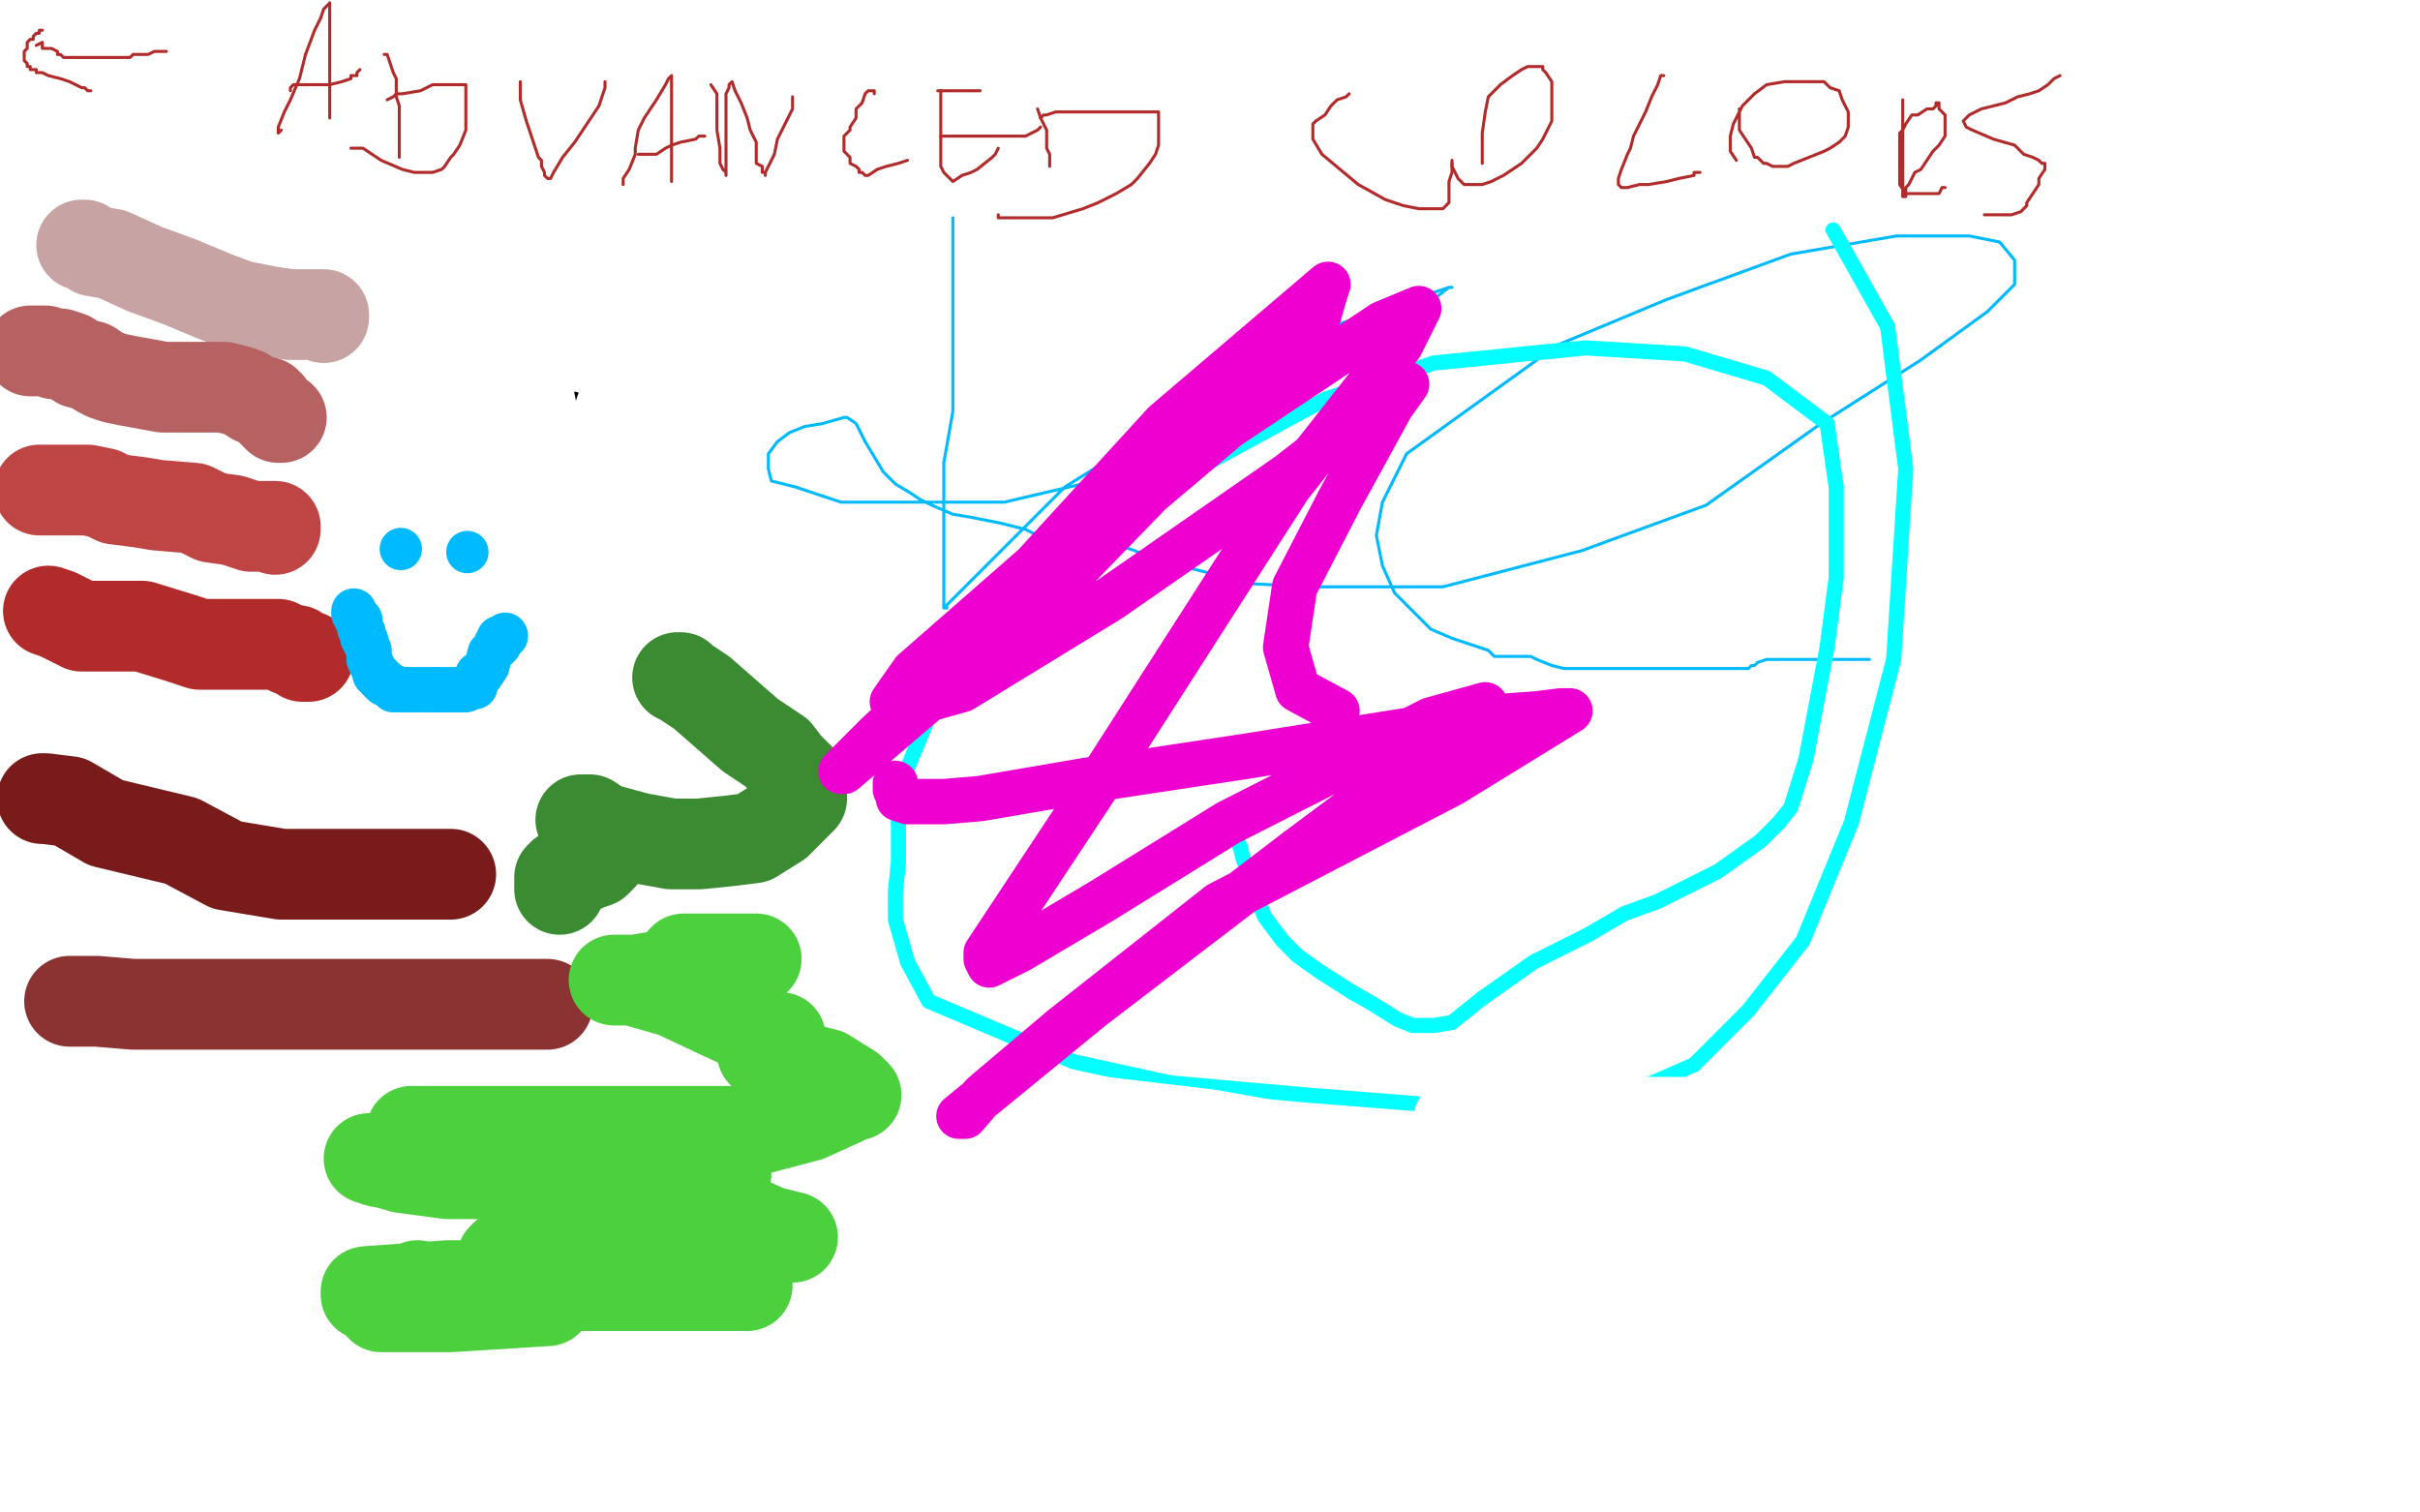 <?xml version="1.0" standalone="no"?>
<!DOCTYPE svg PUBLIC "-//W3C//DTD SVG 1.1//EN"
"http://www.w3.org/Graphics/SVG/1.1/DTD/svg11.dtd">

<svg width="800" height="500" version="1.1" xmlns="http://www.w3.org/2000/svg" xmlns:xlink="http://www.w3.org/1999/xlink" style="stroke-antialiasing: false"><desc>This SVG has been created on https://colorillo.com/</desc><rect x='0' y='0' width='800' height='500' style='fill: rgb(255,255,255); stroke-width:0' /><polyline points="59,114 59,121 59,121 59,129 59,129 59,137 59,137 59,144 59,144 59,152 59,152 59,160 59,160 59,168 59,168 59,179 59,179 59,196 59,196 59,204 59,204 59,236 59,243 59,247 60,250 60,252 60,254 60,255 59,255" style="fill: none; stroke: #ffffff; stroke-width: 30; stroke-linejoin: round; stroke-linecap: round; stroke-antialiasing: false; stroke-antialias: 0; opacity: 1.0"/>
<polyline points="53,99 52,99 52,99 52,103 52,103 52,109 52,109 52,116 52,116 52,122 52,122 53,128 53,128 53,145 53,145 53,154 53,154 53,169 53,177 53,183 53,189 53,197 53,202 53,208 53,211 53,214 53,215 53,216 53,217 53,219 52,219 52,218" style="fill: none; stroke: #000000; stroke-width: 5; stroke-linejoin: round; stroke-linecap: round; stroke-antialiasing: false; stroke-antialias: 0; opacity: 1.0"/>
<polyline points="46,154 47,154 47,154 51,156 51,156 57,157 57,157 61,158 61,158 65,161 65,161 70,162 70,162 76,162 76,162 82,162 82,162 87,162 87,162 93,162 93,162 96,162 96,162 99,160 100,160 101,158 101,156 101,154 100,151 100,148 100,144" style="fill: none; stroke: #000000; stroke-width: 5; stroke-linejoin: round; stroke-linecap: round; stroke-antialiasing: false; stroke-antialias: 0; opacity: 1.0"/>
<polyline points="100,109 101,109 101,109 101,111 101,111 101,117 101,117 101,131 101,131 101,139 101,139 101,165 101,165 101,176 101,176 101,184 101,184 101,193 101,193 101,198 101,198 101,202 101,205 101,208 101,209 101,211 100,211 100,212 100,214 100,216" style="fill: none; stroke: #000000; stroke-width: 5; stroke-linejoin: round; stroke-linecap: round; stroke-antialiasing: false; stroke-antialias: 0; opacity: 1.0"/>
<polyline points="122,171 121,171 121,171 121,170 121,170 122,171 122,171 126,171 126,171 130,171 133,171 136,171 139,171 139,170 140,169 142,169 142,167 142,166 140,165 140,163 138,163 137,163 136,163 133,164 133,165 130,167 129,169 128,172 128,176 128,177 128,184 128,188 128,196 131,198 132,203 134,204 136,206 138,207 143,207 147,207 151,207 154,207 160,205 164,203 169,201 173,199 180,194 183,189 187,182 190,177 191,174 191,173 191,170 189,169 188,173 186,174 186,179 186,188 186,199 186,207 186,218 186,228 186,238 188,249 190,257 191,265 192,277 192,282 192,285 192,286 191,286 191,287 185,285 179,279 170,272 163,266 155,256 151,250 150,248 149,241 149,240 149,239 149,237 150,235 151,230 154,226 160,219 163,213 167,208 175,195" style="fill: none; stroke: #000000; stroke-width: 5; stroke-linejoin: round; stroke-linecap: round; stroke-antialiasing: false; stroke-antialias: 0; opacity: 1.0"/>
<polyline points="189,132 190,132 190,132" style="fill: none; stroke: #000000; stroke-width: 5; stroke-linejoin: round; stroke-linecap: round; stroke-antialiasing: false; stroke-antialias: 0; opacity: 1.0"/>
<polyline points="322,183 323,183 323,183 324,188 324,188 327,195 327,195 329,203 329,203 334,212 334,212 343,217 343,217 345,222 345,222 351,228 351,228 352,228 352,228 352,229 352,229" style="fill: none; stroke: #000000; stroke-width: 5; stroke-linejoin: round; stroke-linecap: round; stroke-antialiasing: false; stroke-antialias: 0; opacity: 1.0"/>
<polyline points="370,176 369,176 369,176 367,178 367,178 361,181 361,181 355,185 355,185 352,188 352,188 341,192 341,192 331,198 331,198 322,204 322,204 312,211 312,211 305,218 305,218 302,220 302,220 301,224 299,225 299,226" style="fill: none; stroke: #000000; stroke-width: 5; stroke-linejoin: round; stroke-linecap: round; stroke-antialiasing: false; stroke-antialias: 0; opacity: 1.0"/>
<polyline points="488,113 488,118 488,118 490,128 490,128 490,140 490,140 492,151 492,151 492,167 492,167 492,189 492,189 492,211 492,211 492,227 492,227 492,238 492,238 492,246 492,246 492,249 492,249 492,250 492,251 491,251" style="fill: none; stroke: #000000; stroke-width: 5; stroke-linejoin: round; stroke-linecap: round; stroke-antialiasing: false; stroke-antialias: 0; opacity: 1.0"/>
<polyline points="419,86 431,83 431,83 451,83 451,83 470,88 470,88 490,97 490,97 515,103 515,103 526,109 526,109 534,114 534,114 540,120 540,120 543,131 543,131 545,139 545,139 545,150 545,150 545,160 543,171 542,182 539,194 532,214 527,233 517,258 512,277 503,297 497,309 490,317 484,319 471,321 458,319 442,315 422,306 408,304" style="fill: none; stroke: #000000; stroke-width: 5; stroke-linejoin: round; stroke-linecap: round; stroke-antialiasing: false; stroke-antialias: 0; opacity: 1.0"/>
<polyline points="338,166 336,168 336,168 335,171 335,171 332,176 332,176 329,178 329,178 327,181 327,181 325,183 325,183 323,186 323,186 323,187 323,187 325,185 327,183 328,182 328,181 327,181 323,184 321,187 316,192 313,196 310,200 317,196 320,195 328,192 329,192 329,191 328,191 323,194 317,198 312,202 308,204 306,205 305,206 305,205 313,202 321,198 328,196 335,194 336,194 337,193 336,193 330,195 321,201 311,208 302,214 296,220 293,225 293,226 294,226 296,226 301,224 312,220 330,214 350,207 369,202 380,197 384,194 385,192 384,192 377,196 368,202 359,208 349,216 342,221 337,224 336,225 346,219 354,216 384,207 409,198 428,192 442,188 453,183 456,183 456,184 456,185 449,191 440,198 430,208 420,215 414,219 413,221 416,218 424,215 437,207 450,201 460,195 462,191 463,188 461,187 457,187 446,189 436,191 422,191 402,191 380,191 358,191 344,186 339,184 340,184 347,180 358,178 368,172 376,170 384,170 386,170 385,170 379,173 373,176 369,178 366,180 373,176 381,175 385,173 388,170 389,169 389,168 388,167 387,167 385,167 383,167 383,166 383,163 385,159 387,153 392,143 394,136 398,127 401,117 402,109 404,104 404,103 406,100 410,97 413,92 415,88 417,84 417,80 417,77 416,74 415,73 412,71 410,70 407,69 404,69 399,69 395,71 390,73 388,74 387,74 389,74 399,74 408,74 416,74 421,74 423,74 422,74 421,74 416,77 407,81 400,82 391,85 384,87 381,89 381,90 386,90 397,90 409,90 422,90 435,90 443,90 449,90 449,88 448,88 442,88 431,88 424,88 421,88 424,87 433,87 444,87 454,87 464,87 468,87 470,87 469,87 463,87 455,87 447,87 444,87 443,87 449,87 460,87 469,87 479,87 485,87 488,87 489,87 483,87 475,87 466,87 462,87 460,87 460,88 465,88 473,88 483,88 494,88 503,88 509,88 512,88 510,88 503,88 494,88 489,88 487,88 486,88 492,88 502,88 514,88 524,88 534,88 539,88 541,88 542,88 541,88 535,88 524,88 513,88 507,88 503,88 500,89 506,89 517,89 526,89 536,89 541,89 543,89 544,89 543,89 537,89 526,89 515,89 503,89 494,90 488,91 488,92 488,93 489,93 494,94 502,94 513,94 521,94 527,94 529,94 526,95 519,95 512,95 505,95 502,96 500,98 507,98 518,98 530,98 538,98 543,98 545,98 546,98 538,98 528,99 520,99 509,99 502,99 496,102 495,102 495,103 501,103 512,103 520,103 524,103 526,103 525,103 524,103 520,104 510,105 500,105 492,105 482,106 475,107 469,109 469,110 470,111 477,112 492,112 514,112 546,112 568,112 585,112 593,112 594,112 592,112 589,112 581,114 568,114 551,114 524,114 502,114 489,116 481,118 479,119 478,119 485,119 497,119 515,119 537,119 559,119 576,119 586,119 592,119 592,117 591,117 584,117 570,117 556,118 541,118 523,125 512,127 504,132 502,133 504,133 514,135 527,135 543,135 571,135 598,135 620,135 628,135 631,135 629,135 618,135 600,135 575,135 542,135 510,135 488,135 475,135 469,135 470,135 481,135 496,135 520,135 547,135 569,135 575,135 576,135 577,133 575,133 567,133 552,133 528,133 501,133 468,133 447,133 440,137 439,138 440,138 449,139 464,139 486,139 513,139 540,139 551,139 557,139 558,139 556,139 549,140 536,141 523,143 503,145 487,153 474,155 468,157 469,157 479,157 494,157 518,157 540,157 556,157 564,157 566,155 564,155 561,153 548,153 536,153 512,153 484,153 457,153 434,155 421,158 415,162 416,162 427,162 451,162 489,162 527,162 560,162 587,162 601,162 604,162 602,162 592,166 578,169 565,169 554,173 547,175 544,177 542,177 543,177 548,177 557,177 566,177 576,177 585,177 587,177 588,177 587,178 580,180 566,183 553,190 540,193 527,195 519,195 515,196 514,196 518,195 527,195 531,195 534,195 527,197 519,199 510,202 505,203 502,203 498,203 501,203 509,203 524,203 535,203 542,202 547,200 547,199 547,197 544,197 534,196 519,196 495,196 479,196 462,196 452,196 450,196 451,196 454,196 461,196 474,196 494,196 511,196 519,196 522,196 523,194 522,194 512,194 499,194 485,194 477,194 476,195 475,195 482,195 497,195 513,195 526,195 534,192 538,191 536,191 530,188 513,184 498,184 478,184 461,184 448,181 440,179 441,179 443,177 452,177 466,177 478,178 490,178 498,178 502,178 503,178 502,178 495,179 489,180 484,182 482,184 480,187 481,193 484,196 490,199 502,202 518,202 531,202 544,202 547,202 549,200 548,200 539,200 523,200 501,200 479,200 461,202 450,209 446,212 445,212 446,213 455,213 471,213 488,213 510,213 523,213 534,213 539,213 538,213 530,216 521,220 513,221 505,225 505,227 504,229 506,231 514,233 524,236 537,236 557,236 568,236 576,236 577,236 577,235 568,235 554,235 534,235 512,235 495,235 485,235 481,236 480,236 481,237 486,240 494,241 505,241 518,241 529,241 536,241 538,241 537,241 534,241 526,241 513,241 498,241 482,241 464,243 453,247 449,253 448,255 462,261 479,263 501,263 517,263 530,263 536,263 539,263 538,263 531,264 520,264 509,266 498,269 494,272 490,274 490,276 492,278 496,279 509,280 521,280 532,280 539,280 540,280 540,279 532,279 516,279 500,279 478,279 467,279 461,280 460,284 461,284 467,286 475,287 485,287 497,287 506,287 512,288 508,290 497,293 483,295 470,300 461,304 458,308 458,311 461,312 464,314 471,316 479,316 486,316 489,316 488,316 482,316 471,316 463,316 459,316 457,317 457,318 457,319 460,322 470,327 477,330 489,334 496,337 500,338 499,338 490,338 475,338 451,338 424,338 406,335 388,332 377,328 371,326 370,326 378,326 393,326 417,326 433,326 441,326 445,324 443,324 442,322 433,322 417,322 395,322 374,322 357,322 344,322 341,322 341,323 342,323 350,323 365,323 385,323 401,323 412,323 415,321 413,321 408,319 401,315 388,310 371,305 355,297 347,295 346,294 347,294 350,294 359,292 367,292 374,292 378,292 379,292 380,292 381,292 382,292 385,292 388,291 389,290 391,289 392,289 392,290 394,291 396,293 400,293 405,294 407,296 409,296 411,296 412,296 414,296 416,297 420,300 426,302 430,305 434,308 439,310 442,311 443,312 443,313" style="fill: none; stroke: #ffffff; stroke-width: 30; stroke-linejoin: round; stroke-linecap: round; stroke-antialiasing: false; stroke-antialias: 0; opacity: 1.0"/>
<polyline points="315,72 315,77 315,77 315,87 315,87 315,97 315,97 315,111 315,111 315,121 315,121 315,136 315,136 312,153 312,153 312,166 312,166 312,177 312,177 312,190 312,190 312,195 312,195 312,201 313,201 313,200 317,196 326,187 336,177 352,161 384,141 417,120 443,107 462,101 473,97 479,95 480,95 479,95 470,102 456,114 424,132 397,148 362,159 332,166 300,166 278,166 263,161 255,159 254,155 254,150 257,146 261,143 266,141 272,140 279,138 280,138 283,140 284,142 286,146 289,151 292,156 294,158 296,160 301,163 304,165 308,167 315,170 321,171 326,172 331,173 339,175 343,177 346,177 347,177 347,178 348,178 349,178 350,178 351,178 352,178 353,178 354,179 357,179 359,179 360,179 363,179 364,179 366,179 367,179 368,179 370,180 372,181 375,182 382,185 398,189 414,193 434,194 477,194 523,182 564,167 602,140 635,119 657,103 666,94 666,86 661,80 651,78 627,78 592,84 551,99 515,114 465,150 457,166 455,177 457,187 461,196 467,202 473,208 480,211 486,213 492,215 494,217 497,217 500,217 502,217 504,217 505,217 506,217 508,218 513,220 517,221 522,221 527,221 531,221 533,221 535,221 537,221 539,221 541,221 544,221 548,221 551,221 555,221 556,221 558,221 560,221 563,221 565,221 567,221 570,221 572,221 574,221 575,221 577,221 578,221 579,220 580,220 581,219 584,218 585,218 586,218 589,218 591,218 593,218 596,218 598,218 602,218 604,218 607,218 610,218 612,218 614,218 616,218 617,218 618,218" style="fill: none; stroke: #00baff; stroke-width: 1; stroke-linejoin: round; stroke-linecap: round; stroke-antialiasing: false; stroke-antialias: 0; opacity: 1.0"/>
<polyline points="295,370 296,369 296,369 298,368 298,368 299,367 299,367 301,364 301,364 306,358 306,358 312,351 312,351 318,344 318,344 322,338 322,338 326,327 326,327 328,319 328,319 330,314 330,314 329,314 324,319 314,329 298,345 265,369 221,401 174,424 134,432 101,432 91,429 84,421 84,415 94,400 116,384 147,371 182,360 222,353 265,353 303,353 347,353 385,353 423,353 450,353 475,343 494,338 506,328 512,319 516,316 514,313 510,309 500,309 475,309 443,309 399,309 360,316 315,323 271,323 239,323 226,323 222,324 223,324 225,324 227,324 229,324 231,326 232,326 234,328 236,331 238,333 243,338 248,341 250,342 253,344 260,346 271,348 279,349 293,351 305,354 314,354 321,354 326,354 329,354 332,353 333,352 333,351 334,351 338,352 340,352 343,352 344,352 345,352 346,353 347,353 348,353 351,355 355,357 358,359 361,360 369,363 376,366 381,367 387,370 394,373 399,375 405,377 409,377 417,378 427,378 437,378 449,378 461,376 479,373 498,366 524,353 557,331 581,307 597,296 601,288 599,285 585,280 558,280 520,280 482,280 435,295 404,313 387,324 382,338 384,346 388,357 394,366 403,373 412,379 422,383 427,384 433,386 435,387 437,387 438,387 440,387 441,388 443,388 445,389 447,389 454,390 460,392 465,393 475,394 483,394 491,394 498,394 502,394 506,394 508,394 511,393 513,391 514,390 519,388 521,388 525,387 532,386 541,386 548,386 556,386 561,386 565,386 568,386 571,386 574,386 577,386 580,386 583,386 585,386 587,386 588,387 589,387 591,388 592,389 596,389 599,389 603,389 607,389 612,389 614,389 618,389 620,389 621,389 622,389 625,389 626,389 627,389 628,389 632,389 635,389 640,389 642,389 643,389 644,389 645,389 644,389 638,389 627,386" style="fill: none; stroke: #00baff; stroke-width: 1; stroke-linejoin: round; stroke-linecap: round; stroke-antialiasing: false; stroke-antialias: 0; opacity: 1.0"/>
<polyline points="311,356 304,362 304,362 303,363 303,363 302,363 302,363 301,363 301,363 301,364 301,364 283,369 272,371 259,374 240,378 216,380 196,389 182,394 174,396 172,397 173,397 178,398" style="fill: none; stroke: #ffffff; stroke-width: 30; stroke-linejoin: round; stroke-linecap: round; stroke-antialiasing: false; stroke-antialias: 0; opacity: 1.0"/>
<polyline points="189,404 188,404 188,404 196,404 196,404 214,404 214,404 244,404 244,404 282,404 282,404 296,404 296,404 297,404 297,404 295,404 282,406 244,406 195,406 147,406 98,406 60,406 38,406 33,406 33,407 36,408 60,411 101,422 147,438 183,448 217,455 231,460 235,462 233,462 221,457 182,454 132,446 92,435 47,428 13,424 0,424 2,427 19,432 58,435 112,435 156,435 194,435 212,432 212,431 210,431 175,418 141,415 113,412 86,412 58,412 50,412 49,412 50,412 64,412 96,412 134,412 172,412 200,412 210,412 212,412 212,410 210,409 203,405 179,397 154,389 134,380 120,375 111,373 110,372 111,372 125,372 152,372 185,372 223,372 250,372 265,364 274,362 274,360 272,360 262,356 240,352 227,349 214,349 208,349 208,350 208,351 211,353 219,356 230,358 244,358 279,358 292,358 298,358 296,358 282,358 250,358 217,358 190,358 157,358 135,358 125,358 123,359 131,362 151,362 195,362 238,362 287,362 320,362 336,362 341,362 343,362 341,362 322,357 284,357 241,357 192,357 144,357 111,357 87,363 85,368 86,372 95,380 109,385 133,391 157,397 174,397 182,397 183,397 183,396 175,396 163,396 151,396 138,396 126,396 118,397 116,398 116,399 117,399 120,399 130,399 144,399 159,399 175,399 191,399 200,396 201,396 200,396 194,395 184,395 176,395 172,395 171,395 171,394 178,391 199,387 235,372 260,363 280,357 290,355 294,353 294,352 292,352 286,347 277,345 268,342 259,338 255,338 255,337 262,337 276,337 285,337 292,336 293,334 295,333 294,332 288,330 277,327 265,327 254,327 245,327 237,327 235,327 234,329 240,332 251,335 273,335 305,335 338,335 365,335 387,335 398,335 401,335 399,335 387,335 362,335 324,335 281,335 243,335 205,335 192,335 189,335 190,336 199,336 219,336 268,336 317,336 382,336 441,336 501,336 550,336 582,336 601,330 607,326 605,326 583,321 540,321 491,321 437,321 383,321 334,321 301,321 288,321 288,322 289,323 296,327 322,333 360,333 408,333 463,333 506,333 539,333 552,333 555,333 555,331 553,331 534,326 491,326 442,326 388,326 339,326 291,326 261,319 251,319 252,319 263,320 300,320 359,320 429,320 494,320 548,320 586,320 608,320 610,318 610,317 608,317 593,312 568,303 537,293 517,284 506,279 503,279 504,279 506,277 513,276 527,275 547,275 579,275 601,275 619,272 628,268 631,266 629,266 619,266 597,266 564,266 531,266 512,271 498,276 492,278 491,279 492,279 499,282 514,285 558,285 601,285 639,285 672,285 694,285 702,285 705,285 703,285 686,285 645,285 602,285 553,285 509,285 466,285 433,285 423,285 420,286 421,286 437,286 464,286 507,286 551,286 583,286 610,286 621,286 622,284 620,284 599,284 561,284 518,284 474,284 436,284 415,284 408,288 407,289 408,290 418,294 439,300 477,300 531,300 574,300 612,300 629,300 634,300 634,298 632,298 616,298 589,298 546,298 502,298 475,298 452,300 444,305 444,308 447,311 456,318 469,322 505,333 545,340 583,340 611,343 627,343 633,343 631,343 626,343 606,343 581,343" style="fill: none; stroke: #ffffff; stroke-width: 30; stroke-linejoin: round; stroke-linecap: round; stroke-antialiasing: false; stroke-antialias: 0; opacity: 1.0"/>
<polyline points="408,271 408,273 408,273 408,275 408,275 408,277 408,277 409,278 409,278 410,280 410,280" style="fill: none; stroke: #03ffff; stroke-width: 5; stroke-linejoin: round; stroke-linecap: round; stroke-antialiasing: false; stroke-antialias: 0; opacity: 1.0"/>
<polyline points="581,343 538,343 495,343 457,343 419,343 402,343 394,347 394,348 395,348 407,352 442,362 492,366" style="fill: none; stroke: #ffffff; stroke-width: 30; stroke-linejoin: round; stroke-linecap: round; stroke-antialiasing: false; stroke-antialias: 0; opacity: 1.0"/>
<polyline points="410,280 411,284 414,292 416,298 418,303 421,307 424,311 429,316 436,321 447,328" style="fill: none; stroke: #03ffff; stroke-width: 5; stroke-linejoin: round; stroke-linecap: round; stroke-antialiasing: false; stroke-antialias: 0; opacity: 1.0"/>
<polyline points="492,366 546,366 589,366 630,366 633,366 631,366 617,366 541,366 503,366 422,366 393,362 377,362 376,362 376,363 377,364 396,369 431,380 483,400 529,411 568,415" style="fill: none; stroke: #ffffff; stroke-width: 30; stroke-linejoin: round; stroke-linecap: round; stroke-antialiasing: false; stroke-antialias: 0; opacity: 1.0"/>
<polyline points="447,328 454,332 462,337 467,339 474,339 480,338 490,330" style="fill: none; stroke: #03ffff; stroke-width: 5; stroke-linejoin: round; stroke-linecap: round; stroke-antialiasing: false; stroke-antialias: 0; opacity: 1.0"/>
<polyline points="568,415 595,415 606,415 607,415 605,415 590,410 554,399 467,395 429,395 391,395" style="fill: none; stroke: #ffffff; stroke-width: 30; stroke-linejoin: round; stroke-linecap: round; stroke-antialiasing: false; stroke-antialias: 0; opacity: 1.0"/>
<polyline points="490,330 507,318 525,309 537,302 548,298 568,288 582,278 588,272" style="fill: none; stroke: #03ffff; stroke-width: 5; stroke-linejoin: round; stroke-linecap: round; stroke-antialiasing: false; stroke-antialias: 0; opacity: 1.0"/>
<polyline points="391,395 373,397 367,401 367,402 368,402 373,403 381,403 393,403 408,403 419,403 430,403 434,403" style="fill: none; stroke: #ffffff; stroke-width: 30; stroke-linejoin: round; stroke-linecap: round; stroke-antialiasing: false; stroke-antialias: 0; opacity: 1.0"/>
<polyline points="588,272 592,267 597,251 604,214 607,191 607,161 604,140" style="fill: none; stroke: #03ffff; stroke-width: 5; stroke-linejoin: round; stroke-linecap: round; stroke-antialiasing: false; stroke-antialias: 0; opacity: 1.0"/>
<polyline points="434,403 435,403 434,402 427,399 422,397 411,395 401,391 390,388 372,382 358,377 350,375" style="fill: none; stroke: #ffffff; stroke-width: 30; stroke-linejoin: round; stroke-linecap: round; stroke-antialiasing: false; stroke-antialias: 0; opacity: 1.0"/>
<polyline points="604,140 584,125 557,117 524,115 474,120 438,132 379,164" style="fill: none; stroke: #03ffff; stroke-width: 5; stroke-linejoin: round; stroke-linecap: round; stroke-antialiasing: false; stroke-antialias: 0; opacity: 1.0"/>
<polyline points="350,375 347,373 356,373 383,377 427,380 471,380 510,383 537,383" style="fill: none; stroke: #ffffff; stroke-width: 30; stroke-linejoin: round; stroke-linecap: round; stroke-antialiasing: false; stroke-antialias: 0; opacity: 1.0"/>
<polyline points="379,164 341,192 319,218 307,237 302,249 298,259 297,272" style="fill: none; stroke: #03ffff; stroke-width: 5; stroke-linejoin: round; stroke-linecap: round; stroke-antialiasing: false; stroke-antialias: 0; opacity: 1.0"/>
<polyline points="537,383 553,383 561,383 563,381 561,381 549,376 515,371 481,364 437,364 383,364 334,364" style="fill: none; stroke: #ffffff; stroke-width: 30; stroke-linejoin: round; stroke-linecap: round; stroke-antialiasing: false; stroke-antialias: 0; opacity: 1.0"/>
<polyline points="297,272 297,285 296,295 296,304 300,318 307,331 333,342" style="fill: none; stroke: #03ffff; stroke-width: 5; stroke-linejoin: round; stroke-linecap: round; stroke-antialiasing: false; stroke-antialias: 0; opacity: 1.0"/>
<polyline points="334,364 302,364 285,364 282,367 283,369 291,374 317,386 362,393 421,393 487,397 547,401 606,401" style="fill: none; stroke: #ffffff; stroke-width: 30; stroke-linejoin: round; stroke-linecap: round; stroke-antialiasing: false; stroke-antialias: 0; opacity: 1.0"/>
<polyline points="333,342 355,351 387,358 432,362 470,365 495,365 537,362 560,352" style="fill: none; stroke: #03ffff; stroke-width: 5; stroke-linejoin: round; stroke-linecap: round; stroke-antialiasing: false; stroke-antialias: 0; opacity: 1.0"/>
<polyline points="606,401 682,401 696,398 697,397 695,397 680,392 658,392 625,392 598,392 576,392" style="fill: none; stroke: #ffffff; stroke-width: 30; stroke-linejoin: round; stroke-linecap: round; stroke-antialiasing: false; stroke-antialias: 0; opacity: 1.0"/>
<polyline points="560,352 578,334 596,311 612,272 626,218 630,155 624,108" style="fill: none; stroke: #03ffff; stroke-width: 5; stroke-linejoin: round; stroke-linecap: round; stroke-antialiasing: false; stroke-antialias: 0; opacity: 1.0"/>
<polyline points="576,392 560,392 554,392 553,393 554,393 562,395 577,395 603,395 636,395 668,395 690,395" style="fill: none; stroke: #ffffff; stroke-width: 30; stroke-linejoin: round; stroke-linecap: round; stroke-antialiasing: false; stroke-antialias: 0; opacity: 1.0"/>
<polyline points="624,108 606,76" style="fill: none; stroke: #03ffff; stroke-width: 5; stroke-linejoin: round; stroke-linecap: round; stroke-antialiasing: false; stroke-antialias: 0; opacity: 1.0"/>
<polyline points="690,395 701,395 702,393 700,392 684,385 654,375 615,371 577,371 539,371 512,371 490,371 482,371 482,372 483,372 491,376 509,380 539,390 573,397 598,403 608,403 614,403 615,403 614,403 607,400 596,400 583,400 572,400 561,400 554,402 550,402 549,405 548,408 545,411" style="fill: none; stroke: #ffffff; stroke-width: 30; stroke-linejoin: round; stroke-linecap: round; stroke-antialiasing: false; stroke-antialias: 0; opacity: 1.0"/>
<circle cx="606.5" cy="76.5" r="2" style="fill: #03ffff; stroke-antialiasing: false; stroke-antialias: 0; opacity: 1.0"/>
<polyline points="27,408 27,409 27,409 27,410 27,410 27,412 27,412 27,416 27,416 27,417 27,417 27,419 27,419 27,420 27,420 27,421 27,421 28,425 29,426 29,428 29,429 29,430 29,431 29,432 30,432 30,433 30,434 30,435 30,437 30,438 30,439 31,439 31,440 31,442 31,443 30,443 30,440 30,437 30,434 30,433 30,430 30,428 30,425 30,422 30,420 30,418 32,415 33,413 33,409 34,406 36,402 36,400 37,398 37,397 37,396 38,396 38,398 40,399 41,402 42,405 43,406 43,409 44,413 46,415 46,417 48,420 50,422 52,424 53,425 54,426 56,427 56,428 56,429 57,429 58,429 59,429 60,428 62,426 64,424 64,423 66,422 68,420 69,419 70,417 71,416 72,412 74,409 76,406 76,405 77,402 78,401 78,399 79,398 80,396 80,394 81,394 82,392 83,392 84,391 85,391 86,391 87,391" style="fill: none; stroke: #a9a9a9; stroke-width: 5; stroke-linejoin: round; stroke-linecap: round; stroke-antialiasing: false; stroke-antialias: 0; opacity: 1.0"/>
<polyline points="96,432 97,430 97,430 99,426 99,426 102,422 102,422 104,419 104,419 106,417 106,417 107,414 107,414 109,411 109,411 110,409 110,409 111,406 111,406 113,403 113,403 113,401 113,401 114,398 115,395 115,394 115,393 115,396 117,400 119,406 120,409 121,414 123,416 123,418 124,419 124,421 125,423 126,424 126,426 126,428 126,429 126,430 126,431 126,432" style="fill: none; stroke: #a9a9a9; stroke-width: 5; stroke-linejoin: round; stroke-linecap: round; stroke-antialiasing: false; stroke-antialias: 0; opacity: 1.0"/>
<polyline points="110,422 111,422 111,422 113,422 113,422 114,422 114,422 117,422 117,422 120,422 120,422 123,422 123,422 127,421 127,421 129,419 129,419 133,417 133,417 135,416 135,416 135,415" style="fill: none; stroke: #a9a9a9; stroke-width: 5; stroke-linejoin: round; stroke-linecap: round; stroke-antialiasing: false; stroke-antialias: 0; opacity: 1.0"/>
<polyline points="145,391 145,392 145,392 145,395 145,395 147,400 147,400 149,405 149,405 152,410 152,410 154,415 154,415 154,417 154,417 154,418 154,418 154,420 154,420 155,424 155,424 156,425 156,425 156,427 156,429 156,430 156,431 156,432 156,434 156,435 156,436 155,436 155,435 155,432 155,428" style="fill: none; stroke: #a9a9a9; stroke-width: 5; stroke-linejoin: round; stroke-linecap: round; stroke-antialiasing: false; stroke-antialias: 0; opacity: 1.0"/>
<polyline points="151,397 153,397 153,397 154,396 154,396 154,395 154,395 156,394 156,394 156,393 156,393 157,392 157,392 157,391 157,391 159,390 159,390 161,390 161,390 164,390 164,390 168,390 174,393 180,395 183,398 187,400 189,403 191,403 191,404 192,405 192,406 190,408 188,410 187,410 185,412 183,415 181,417 176,419 173,420 172,420 169,421 168,421 168,422 167,422 166,422 165,423 165,424 166,424 169,427 171,428 174,429 183,431 188,433 194,434 200,436 209,440 209,441" style="fill: none; stroke: #a9a9a9; stroke-width: 5; stroke-linejoin: round; stroke-linecap: round; stroke-antialiasing: false; stroke-antialias: 0; opacity: 1.0"/>
<polyline points="204,400 220,418 220,418 223,419 223,419 224,420 224,420 226,421 226,421 229,421 229,421 232,421 232,421 235,418 235,418 238,417 238,417 243,412 243,412 244,410 244,410 245,407 245,407 245,405 245,404 245,403 245,406 244,410 242,414 242,417 239,423 237,427 237,430 236,434 236,436 236,438 236,441 236,442 236,443 234,443 234,444 234,445" style="fill: none; stroke: #a9a9a9; stroke-width: 5; stroke-linejoin: round; stroke-linecap: round; stroke-antialiasing: false; stroke-antialias: 0; opacity: 1.0"/>
<polyline points="279,406 278,406 278,406 277,406 277,406 274,407 274,407 271,408 271,408 267,410 267,410 265,412 265,412 263,414 263,414 263,416 263,416 261,419 261,419 261,422 261,422 261,424 261,424 261,426 261,428 263,428 266,429 268,429 270,430 272,431 273,432 274,433 274,434 274,435 274,436 274,439 274,440 275,441 275,443 274,445 272,447 271,448 270,448 268,450 266,451 264,451 263,452 261,451 260,451 259,449 258,449 258,447 258,446 258,445 259,443 261,441" style="fill: none; stroke: #a9a9a9; stroke-width: 5; stroke-linejoin: round; stroke-linecap: round; stroke-antialiasing: false; stroke-antialias: 0; opacity: 1.0"/>
<polyline points="299,408 298,408 298,408 297,409 297,409 296,414 296,414 296,418 296,418 296,422 296,422 296,425 296,425 296,428 296,428 296,430 296,430 297,432 297,432 298,435 298,435 301,436 301,436 301,437 303,437 304,437 306,436 307,433 309,431 310,428 312,425 314,420 316,414 317,410 317,407 317,406 316,406 316,407 313,412 312,418 312,422 312,426 312,430 312,435 312,440 314,441 316,445 319,447 320,448 322,449 323,449 325,447 326,447 328,445 328,443 329,441 329,439" style="fill: none; stroke: #a9a9a9; stroke-width: 5; stroke-linejoin: round; stroke-linecap: round; stroke-antialiasing: false; stroke-antialias: 0; opacity: 1.0"/>
<polyline points="337,411 338,411 338,411 339,411 339,411 343,412 343,412 344,412 344,412 346,413 346,413 348,413 348,413 352,413 352,413 354,413 354,413 358,413 358,413 362,411 362,411 364,410 365,409 366,407 366,406 363,409 362,413 362,419 362,423 362,431 362,439 364,446 367,456 369,461 370,466 371,469 371,470 368,470 365,470 361,468 358,467 356,466 355,466 352,464 352,462 352,460 354,459 357,458 359,456 361,456 365,455 368,454" style="fill: none; stroke: #a9a9a9; stroke-width: 5; stroke-linejoin: round; stroke-linecap: round; stroke-antialiasing: false; stroke-antialias: 0; opacity: 1.0"/>
<polyline points="402,415 400,419 400,419 399,425 399,425 399,429 399,429 399,437 399,437 399,444 399,444 399,449 399,449 399,454 399,454 399,457 399,457 399,459 399,459 399,460 399,460 399,458 399,452 399,443 399,432 399,427 399,420 399,416 399,412 399,410 399,409 401,412 402,414 403,416 407,419 408,420 410,420 412,420 415,419 417,416 418,413 420,411 423,408 425,405 426,404 426,408 426,413 426,416 426,421 426,425 427,428 428,432 429,432 430,433 432,433 434,432 434,428 436,426 437,424" style="fill: none; stroke: #a9a9a9; stroke-width: 5; stroke-linejoin: round; stroke-linecap: round; stroke-antialiasing: false; stroke-antialias: 0; opacity: 1.0"/>
<polyline points="450,397 450,399 450,399 451,403 451,403 452,406 452,406 454,411 454,411 455,413 455,413 456,414 456,414 457,414 457,414 459,414 459,414 462,414 462,414 464,412 464,412 467,410 467,410 469,408 471,406 472,404 474,402 473,406 473,410 473,418 473,426 473,433 473,441 473,449 473,455 473,458 473,461 473,462" style="fill: none; stroke: #a9a9a9; stroke-width: 5; stroke-linejoin: round; stroke-linecap: round; stroke-antialiasing: false; stroke-antialias: 0; opacity: 1.0"/>
<polyline points="558,408 556,408 556,408 554,408 554,408 551,410 551,410 548,410 548,410 544,412 544,412 541,415 541,415 539,417 539,417 537,419 537,419 536,420 536,420 536,422 536,422 536,424 536,424 536,430 536,430 537,435 539,438 541,442 543,444 545,446 547,448 551,448 555,450 558,452 561,452 565,452 568,451 571,450 577,446 579,444 581,440 583,433 584,431 585,429 585,428 585,431 585,432 585,434 586,436 587,437 589,438 591,439 592,440 595,440 597,440 600,439 603,437 606,434 611,431 614,426 616,421 616,415 616,411 614,408 612,405 610,404 608,402 605,402 601,403 596,405 593,408 588,413 584,417 584,420 584,424 584,426 585,428 586,429 588,430 592,431 595,431 598,430 602,428 611,425" style="fill: none; stroke: #a9a9a9; stroke-width: 5; stroke-linejoin: round; stroke-linecap: round; stroke-antialiasing: false; stroke-antialias: 0; opacity: 1.0"/>
<polyline points="650,411 649,411 649,411 648,411 648,411 645,412 645,412 645,413 645,413 645,414 645,414 645,416 645,416 646,417 646,417 646,419 646,419 650,421 650,421 652,423 654,425 655,427 657,429 658,433 658,434 659,436 659,437 659,438 657,438 654,439 653,439 651,439 650,439 648,439 645,439 644,439 644,438 644,437 644,435 644,432" style="fill: none; stroke: #a9a9a9; stroke-width: 5; stroke-linejoin: round; stroke-linecap: round; stroke-antialiasing: false; stroke-antialias: 0; opacity: 1.0"/>
<polyline points="667,368 667,369 667,369 668,370 668,370 669,372 669,372" style="fill: none; stroke: #a9a9a9; stroke-width: 5; stroke-linejoin: round; stroke-linecap: round; stroke-antialiasing: false; stroke-antialias: 0; opacity: 1.0"/>
<polyline points="695,391 695,392 695,392" style="fill: none; stroke: #a9a9a9; stroke-width: 5; stroke-linejoin: round; stroke-linecap: round; stroke-antialiasing: false; stroke-antialias: 0; opacity: 1.0"/>
<polyline points="695,419 695,420 695,420 695,421 695,421 694,422 694,422" style="fill: none; stroke: #a9a9a9; stroke-width: 5; stroke-linejoin: round; stroke-linecap: round; stroke-antialiasing: false; stroke-antialias: 0; opacity: 1.0"/>
<polyline points="713,373 714,374 714,374 715,375 715,375 717,379 717,379 719,383 719,383 722,390 722,390 724,398 724,398 726,405 726,405 726,412 726,412 726,417 726,417 726,421 726,421 723,430 723,430 722,435 722,435 718,444 717,448 715,453 713,457 712,459 711,461 711,462 710,463" style="fill: none; stroke: #a9a9a9; stroke-width: 5; stroke-linejoin: round; stroke-linecap: round; stroke-antialiasing: false; stroke-antialias: 0; opacity: 1.0"/>
<polyline points="121,248 127,253 127,253 131,258 131,258 135,259 135,259 141,261 141,261 146,263 146,263 149,264 149,264 151,265 151,265 152,265 152,265 153,266 153,266 153,264 153,264 155,260 155,260 157,253 157,253 157,238 157,230 157,224 157,221 157,218 157,225 159,235 162,246 166,257 168,263 170,266 171,267 171,266 171,260 171,249 171,238 171,226 171,217 171,213 171,210 171,219 171,232 171,238 173,250 173,258 173,262 173,264 173,265 173,264 174,259 177,250 178,239 178,227 178,215 178,195 180,187 181,183 183,192 187,213 197,243 203,272 209,292 211,300 211,308 211,313 211,312 211,301 211,285 211,258 211,230 211,208 211,187 211,173 211,165 211,157 211,154 209,151 208,151 208,153 203,169 199,185 187,216 181,240 177,251 170,260 166,266 166,267 166,266 166,256 167,239 167,212 167,185 167,168 169,150 171,142 175,134 175,132 177,142 179,154 182,175 187,194 187,207 187,218 190,221 192,224 192,226 192,225 194,216 200,200 203,182 208,163 212,154 212,146 212,138 210,135 210,132 208,132 205,136 203,144 199,156 199,175 191,214 191,247 188,270 185,293 185,306 185,317 185,322 185,324 185,323 187,318 194,295 201,260 208,215 208,172 211,138 214,110 214,93 214,80 214,72 212,71 211,69 210,78 210,96 210,129 210,167 206,195 200,225 193,254 190,277 190,290 187,299 187,304 185,306 185,305 185,296 185,281 185,255 181,227 178,198 173,179 170,166 168,158 164,149 163,148 163,146 163,154 161,165 157,176 153,184 152,188 151,189 149,190 149,189 149,181 146,167 146,147 146,134 144,128 142,125 142,135 142,159 142,186 142,208 142,216 144,225 144,228 145,228 145,227 145,219 145,204 145,188 145,175 145,162 145,156 145,153 144,153 144,156 142,167 141,179 137,189 133,200 131,208 128,212 126,214 125,215 125,214 125,207 125,195 125,182 125,172 125,164 125,160 125,157 125,165 125,176 125,188 123,197 122,204 121,206 120,206 119,206 119,205 119,196 119,178 119,145 119,112 113,93 111,82 109,77 108,75 108,87 106,105 105,130 105,157 105,179 105,189 105,195 105,196 105,195 105,188 105,170 105,137 105,104 105,88 105,77 106,74 108,72 108,86 108,119 108,151 108,184 108,200 108,211 108,219 106,225 106,226 106,225 106,221 106,210 106,198 106,177 106,150 106,128 106,115 106,104 106,99 104,99 103,104 103,117 99,132 92,154 82,180 78,191 73,202 71,207 70,209 69,209 69,208 69,198 69,180 69,155 69,128 69,106 69,95 69,87 69,86 69,96 69,118 69,145 69,167 69,178 69,186 67,192 65,195 65,196 65,197 65,196 65,189 65,175 65,157 65,135 65,122 65,112 65,106 65,105 64,105 64,111 64,129 64,156 64,194 64,221 64,238 64,243 62,247 62,248 61,248 61,239 61,225 61,207 61,174 61,152 61,136 61,122 61,114 61,111 61,110 61,116 61,137 61,164 58,187 52,206 52,217 52,222 52,225 52,224 52,215 52,200 52,176 52,149 52,122 52,105 52,97 50,94 50,93 50,107 50,131 56,156 58,169 58,182 60,191 60,196 60,201 60,202 60,201 59,196 59,183 59,163 56,140 53,122 53,109 53,103 53,98 53,97 53,101 53,112 53,124 53,137 53,150 53,162 53,173" style="fill: none; stroke: #ffffff; stroke-width: 30; stroke-linejoin: round; stroke-linecap: round; stroke-antialiasing: false; stroke-antialias: 0; opacity: 1.0"/>
<polyline points="35,470 36,470 36,470 38,471 38,471 45,473 45,473 52,473 52,473 60,473 60,473 67,473 67,473 72,473 72,473 78,471 78,471 82,471 82,471 85,471 85,471 87,471 87,471 88,471 89,471 90,471 93,471 96,473 101,473 104,473 111,473 117,473 124,473 132,473 140,474 146,474 153,479 161,479 168,481 173,482 178,484 185,484 187,485 194,485 200,485 205,486 208,486 214,486 219,486 225,486 228,486 232,486 236,486 241,486 244,486 248,486 251,486 252,487 256,487 260,487 264,487 268,487 272,487 277,487 281,487 285,487 289,487 291,487 292,487 297,485 299,484 302,483 304,482 308,480 310,480 313,480 315,480 317,480 320,480 321,480 323,479 326,478 331,476 333,476 337,476 341,476 345,476 348,476 351,477 354,477 360,477 365,477 369,477 373,478 376,478 381,478 384,478 388,478 391,478 393,478 396,478 399,478 402,478 405,478 407,478 409,478 410,478 414,478 417,478 421,478 424,478 429,478 434,478 439,478 445,478 450,478 456,478 462,478 467,478 472,477 478,477 486,477 491,477 500,477 508,477 518,477 524,477 534,477 544,477 558,475 567,475 579,475 590,473 600,473 614,473 632,473 659,473 681,473 697,473 711,473 719,473 727,473 730,473 731,472 731,471 731,470 732,470 733,470 734,470 735,469 736,469 737,467 738,467 738,466 739,464 739,462 740,460 741,457 741,455 742,452 742,450 742,448 742,444 742,440 742,436 740,433 739,432 739,430 739,428 737,427 736,425 736,422 734,418 733,416 732,413 732,411 731,409 731,407 731,405 731,404 731,401 731,398 731,396 729,394 728,392 728,390 728,389 728,388 728,387 728,385 728,384 728,382 728,381 726,380 726,378 724,377 724,376 724,375 723,372 723,370 723,369 721,368 721,367 721,368 721,372 721,376 721,382 721,386 721,395 721,403 723,410 723,417 726,427 727,434 731,441 733,445 734,450 734,453 734,455 734,456 733,456 732,456 731,456 729,455 727,454 725,453 723,453 721,453 719,453 717,453 716,453 714,453 712,453 709,454 708,454 706,455 705,455 704,455 703,456 702,456 700,456 699,456 698,456 696,456 695,456 693,456 692,456 690,456 689,456 687,456 686,456 686,457" style="fill: none; stroke: #ffffff; stroke-width: 30; stroke-linejoin: round; stroke-linecap: round; stroke-antialiasing: false; stroke-antialias: 0; opacity: 1.0"/>
<polyline points="714,436 707,436 707,436 696,436 696,436 684,436 684,436 668,436 668,436 646,436 646,436 624,436 624,436 601,438 601,438 583,441 583,441 558,450 558,450 541,450 541,450 527,454 527,454 514,456 503,459 495,461 481,463 475,463 469,463 465,464 461,466 458,468 457,468 455,469 455,470 456,470 460,471 468,469 478,466 493,461 513,456 538,446 568,436 598,426 629,416 654,407 678,401 697,395 711,391 720,386 728,384 730,383 731,383 732,381 731,381 727,381 717,383 706,383 687,386 648,401 613,412 577,426 547,436 527,442 522,444 523,444 528,443 539,438 559,430 584,421 615,411 640,401 659,396 679,387 690,383 693,381 693,380 690,380 686,378 676,378 668,378 658,379 645,383 631,388 606,397 582,403 557,413 538,418 527,423 518,427 518,428 518,429 526,426 546,419 565,414 586,405 605,400 624,394 635,390 643,390 650,390 650,391 649,391 645,394 639,398 627,403 616,407 598,412 574,418 539,425 516,422 494,422 481,422 478,423 476,425 477,425 487,426 515,426 559,426 582,423 620,423 653,423 680,423 696,423 705,420 706,420 705,420 704,420 701,420 699,421 696,422 693,423 690,424 683,425 676,425 668,425 656,425 645,425 635,425 621,425 613,425" style="fill: none; stroke: #ffffff; stroke-width: 30; stroke-linejoin: round; stroke-linecap: round; stroke-antialiasing: false; stroke-antialias: 0; opacity: 1.0"/>
<polyline points="520,402 478,433 478,433 447,443 447,443 407,454 407,454 360,470 360,470 314,485 314,485 478,493 426,477 359,456 296,430 233,410 193,399 182,394 180,394 182,394 207,394 256,394 321,394 391,394 450,394 499,394 526,394 532,394 530,394 509,391 449,391 379,391 309,391 248,386 210,386 197,386 194,387 195,390 217,396 258,411 309,423 339,433 383,436 416,436 426,436 424,436 407,436 363,436 330,432 281,432 242,428 219,425 211,425 212,426 222,430 247,435 290,435 325,441 373,441 411,441 428,441 433,441 431,441 407,441 363,441 323,433 279,430 247,430 233,430 230,431 231,431 246,435 285,438 335,442 385,450 424,454 446,454 454,454 452,454 433,446 392,435 362,425 321,410 280,399 260,390 252,386 253,386 274,386 323,386 367,389 421,389 454,389 475,389 486,389 487,389 485,387 467,385 433,381 399,375 365,371 338,371 330,371 329,371 330,372 337,376 359,381 380,393 415,404 445,410 468,413 479,413 480,413 479,413 469,413 451,413 423,413 400,415 389,420 388,423 386,423 389,426 397,429 408,432 425,435 447,435 469,435 477,435 480,435 480,433 478,433 463,430 432,424 383,424 329,424 290,420 261,423 250,427 249,430 257,437 277,437 310,437 343,437 370,437 386,437 389,437 387,437 371,437 323,437 279,437 235,433 192,433 159,433 146,433 140,433 141,433 150,436 166,441 175,445 182,448 183,450 182,450 181,450 174,451 170,451 167,451 163,450 160,449 159,448 157,448 163,448 177,448 203,448 230,448 247,448 255,448 253,448 232,445 194,445 150,445 101,441 60,430 19,415 38,409 82,417 122,424 157,431 170,433 176,435 174,435 159,432 133,428 99,421 73,408 53,402 43,402 42,402 43,402 58,406 88,412 136,412 185,412 218,412 231,412 234,410 232,410 210,402 173,387 132,372 86,361 46,350 25,338 16,336 17,336 28,336 47,346 97,354 158,358 206,358 245,361 262,361 265,361 263,361 258,359 234,359 200,355 157,355 113,358 88,364 77,371 77,376 83,385 98,392 127,399 161,402 194,406 208,408 213,408 213,406 211,406 197,406 165,406 132,406 98,402 66,402 49,402 43,403 43,405 48,408 66,413 101,424 136,435 166,441 188,441 198,441 199,441 199,438 197,438 183,438 159,438 126,438 104,438 88,438 73,442 72,446 72,447 75,450 86,453 95,457 104,461 106,462 109,462 109,461 104,461 93,458 83,454 72,454 58,454 48,454 37,454 36,454 40,454 43,452 44,452 45,451 45,450 44,450 39,450 31,450 24,450 20,450 18,450 17,450 16,450 20,451 26,453 31,455 33,455 34,455 34,454 30,454 28,454 26,454 25,453 25,452 24,452 23,452 23,451 22,450 21,447 20,446 18,442" style="fill: none; stroke: #ffffff; stroke-width: 30; stroke-linejoin: round; stroke-linecap: round; stroke-antialiasing: false; stroke-antialias: 0; opacity: 1.0"/>
<polyline points="27,81 28,81 28,81 31,83 31,83 37,84 37,84 48,89 48,89 59,93 59,93 71,98 71,98 79,101 79,101 89,103 89,103 96,104 96,104 100,104 100,104 103,104 103,104 105,104 106,104 107,104 107,105" style="fill: none; stroke: #c8a3a3; stroke-width: 30; stroke-linejoin: round; stroke-linecap: round; stroke-antialiasing: false; stroke-antialias: 0; opacity: 1.0"/>
<polyline points="10,116 12,116 12,116 15,116 15,116 18,117 18,117 20,117 20,117 23,118 23,118 26,120 26,120 30,121 30,121 33,123 33,123 35,124 35,124 38,125 38,125 43,126 43,126 54,128 57,128 61,128 65,128 69,128 74,128 78,129 81,130 84,132 88,133 88,134 89,134 90,136 91,137 92,138 93,138" style="fill: none; stroke: #b76262; stroke-width: 30; stroke-linejoin: round; stroke-linecap: round; stroke-antialiasing: false; stroke-antialias: 0; opacity: 1.0"/>
<polyline points="13,162 17,162 17,162 21,162 21,162 23,162 23,162 29,162 29,162 34,163 34,163 38,165 38,165 46,166 46,166 52,167 52,167 64,168 64,168 70,171 70,171 77,172 77,172 83,174 87,174 89,174 91,174 91,175" style="fill: none; stroke: #bf4545; stroke-width: 30; stroke-linejoin: round; stroke-linecap: round; stroke-antialiasing: false; stroke-antialias: 0; opacity: 1.0"/>
<polyline points="16,202 19,203 19,203 21,204 21,204 23,205 23,205 27,207 27,207 30,207 30,207 33,207 33,207 34,207 34,207 37,207 37,207 39,207 39,207 43,207 43,207 47,207 47,207 60,211 66,213 73,213 78,213 83,213 86,213 89,213 92,213 94,214 96,215 98,215 100,217 101,217 102,217" style="fill: none; stroke: #b12b2b; stroke-width: 30; stroke-linejoin: round; stroke-linecap: round; stroke-antialiasing: false; stroke-antialias: 0; opacity: 1.0"/>
<circle cx="132.5" cy="181.5" r="7" style="fill: #00baff; stroke-antialiasing: false; stroke-antialias: 0; opacity: 1.0"/>
<polyline points="55,17 54,17 54,17 53,17 53,17 51,17 51,17 49,18 49,18 48,18 48,18 46,18 46,18 44,18 44,18 43,19 43,19 42,19 42,19 41,19 40,19 39,19 38,19 37,19 35,19 34,19 32,19 31,19 30,19 29,19 28,19 27,19 26,19 25,19 24,19 23,19" style="fill: none; stroke: #b12b2b; stroke-width: 1; stroke-linejoin: round; stroke-linecap: round; stroke-antialiasing: false; stroke-antialias: 0; opacity: 1.0"/>
<circle cx="154.5" cy="182.5" r="7" style="fill: #00baff; stroke-antialiasing: false; stroke-antialias: 0; opacity: 1.0"/>
<polyline points="23,19 22,19 21,19 20,18 19,18 19,17 17,16 16,16 15,16 14,16 14,15 14,14 12,15" style="fill: none; stroke: #b12b2b; stroke-width: 1; stroke-linejoin: round; stroke-linecap: round; stroke-antialiasing: false; stroke-antialias: 0; opacity: 1.0"/>
<polyline points="14,10 13,10 13,10 13,11 13,11 12,11 12,11 11,12 11,12 11,13 11,13 10,13 10,13 9,14 9,14 9,16 9,16 8,17 8,18 8,19 8,20 9,21 9,22 10,22 10,23 12,23 12,24 14,24 16,25 20,26 23,27 27,29 28,29 29,30 30,30" style="fill: none; stroke: #b12b2b; stroke-width: 1; stroke-linejoin: round; stroke-linecap: round; stroke-antialiasing: false; stroke-antialias: 0; opacity: 1.0"/>
<polyline points="117,202 117,203 117,203 118,204 118,204 118,205 118,205 119,205 119,205 119,206 119,206 119,207 119,208 120,209 120,210 120,211" style="fill: none; stroke: #00baff; stroke-width: 15; stroke-linejoin: round; stroke-linecap: round; stroke-antialiasing: false; stroke-antialias: 0; opacity: 1.0"/>
<polyline points="93,43 92,44 92,44 92,43 92,43 92,42 92,42 94,37 94,37 96,33 96,33 99,26 99,26 101,18 101,18" style="fill: none; stroke: #b12b2b; stroke-width: 1; stroke-linejoin: round; stroke-linecap: round; stroke-antialiasing: false; stroke-antialias: 0; opacity: 1.0"/>
<polyline points="120,211 121,212 121,213 122,215 122,217 122,218 123,220" style="fill: none; stroke: #00baff; stroke-width: 15; stroke-linejoin: round; stroke-linecap: round; stroke-antialiasing: false; stroke-antialias: 0; opacity: 1.0"/>
<polyline points="101,18 104,10 106,6 107,3 108,2 109,1" style="fill: none; stroke: #b12b2b; stroke-width: 1; stroke-linejoin: round; stroke-linecap: round; stroke-antialiasing: false; stroke-antialias: 0; opacity: 1.0"/>
<polyline points="123,220 124,222 124,223 125,223 125,224 126,225" style="fill: none; stroke: #00baff; stroke-width: 15; stroke-linejoin: round; stroke-linecap: round; stroke-antialiasing: false; stroke-antialias: 0; opacity: 1.0"/>
<polyline points="109,1 109,4 109,9 109,15 109,19 109,25 109,32 109,35 109,37 109,39" style="fill: none; stroke: #b12b2b; stroke-width: 1; stroke-linejoin: round; stroke-linecap: round; stroke-antialiasing: false; stroke-antialias: 0; opacity: 1.0"/>
<polyline points="126,225 127,225 127,226 128,226 130,227 130,228 131,228 133,228 136,228 139,228 142,228 144,228" style="fill: none; stroke: #00baff; stroke-width: 15; stroke-linejoin: round; stroke-linecap: round; stroke-antialiasing: false; stroke-antialias: 0; opacity: 1.0"/>
<polyline points="96,30 96,29 96,29 97,28 97,28 99,28 99,28 102,28 102,28 106,28 106,28 109,28 109,28 113,27 113,27 116,26 116,26 116,25 116,25 118,25 118,25 118,24 119,23" style="fill: none; stroke: #b12b2b; stroke-width: 1; stroke-linejoin: round; stroke-linecap: round; stroke-antialiasing: false; stroke-antialias: 0; opacity: 1.0"/>
<polyline points="144,228 146,228 147,228 148,228 149,228 151,228 152,228 153,228 154,228 156,227 157,227 157,226 157,225 158,224 158,223" style="fill: none; stroke: #00baff; stroke-width: 15; stroke-linejoin: round; stroke-linecap: round; stroke-antialiasing: false; stroke-antialias: 0; opacity: 1.0"/>
<polyline points="127,18 128,18 128,18 129,21 129,21 130,24 130,24 131,26 131,26 131,29 131,29 131,32 131,32 132,35 132,35 132,38 132,38 132,41 132,41 132,44 132,44 132,46 132,46 132,49 132,52" style="fill: none; stroke: #b12b2b; stroke-width: 1; stroke-linejoin: round; stroke-linecap: round; stroke-antialiasing: false; stroke-antialias: 0; opacity: 1.0"/>
<polyline points="158,223 159,223 161,220 162,216 163,215 164,214 164,213 165,213 165,211 166,211 167,210" style="fill: none; stroke: #00baff; stroke-width: 15; stroke-linejoin: round; stroke-linecap: round; stroke-antialiasing: false; stroke-antialias: 0; opacity: 1.0"/>
<polyline points="128,33 130,32 130,32 131,31 131,31 133,31 133,31 139,30 139,30 143,28 143,28 147,28 147,28 150,28 150,28 151,28 151,28 152,28 152,28 153,28 153,28 154,28 154,31 154,35 154,39 154,43 152,48 150,51 149,52 147,55 146,56 143,57 140,57 137,57 133,56 126,53 120,49 116,49" style="fill: none; stroke: #b12b2b; stroke-width: 1; stroke-linejoin: round; stroke-linecap: round; stroke-antialiasing: false; stroke-antialias: 0; opacity: 1.0"/>
<circle cx="167.5" cy="210.5" r="7" style="fill: #00baff; stroke-antialiasing: false; stroke-antialias: 0; opacity: 1.0"/>
<polyline points="172,27 172,33 172,33 174,40 174,40 176,46 176,46 178,52 178,52 179,53 179,53 179,54 179,54 179,55 179,55 180,57 180,57 180,58 180,58 181,59 182,59 183,57 186,52 190,47 192,44 196,38 198,35 200,29 200,27" style="fill: none; stroke: #b12b2b; stroke-width: 1; stroke-linejoin: round; stroke-linecap: round; stroke-antialiasing: false; stroke-antialias: 0; opacity: 1.0"/>
<polyline points="206,61 206,60 206,60 206,59 206,59 208,56 208,56 210,51 210,51 210,49 210,49 211,43 211,43 213,39 213,39 217,33 217,33 220,28 220,28 221,26 221,26 222,25 222,29 222,35 222,40 222,47 222,51 222,55 222,57 222,59 222,60" style="fill: none; stroke: #b12b2b; stroke-width: 1; stroke-linejoin: round; stroke-linecap: round; stroke-antialiasing: false; stroke-antialias: 0; opacity: 1.0"/>
<polyline points="211,51 212,51 212,51 214,51 214,51 217,51 217,51 220,49 220,49 222,48 222,48 225,47 225,47 230,46 230,46 231,45 231,45 233,45 233,45" style="fill: none; stroke: #b12b2b; stroke-width: 1; stroke-linejoin: round; stroke-linecap: round; stroke-antialiasing: false; stroke-antialias: 0; opacity: 1.0"/>
<polyline points="235,28 237,31 237,31 237,37 237,37 237,43 237,43 238,49 238,49 238,52 238,52 238,54 238,54 239,56 239,56 240,57 240,57 240,58 240,58 240,57 240,52 240,44 240,37 240,33 240,31 241,29 241,28 242,27 243,30 245,34 247,39 248,43 250,47 250,51 250,54 252,55 252,57 253,57 253,58 253,57 254,55 256,51 257,46 259,42 261,38 262,36 262,34 262,32" style="fill: none; stroke: #b12b2b; stroke-width: 1; stroke-linejoin: round; stroke-linecap: round; stroke-antialiasing: false; stroke-antialias: 0; opacity: 1.0"/>
<polyline points="289,31 289,30 289,30 288,30 288,30 287,30 287,30 286,31 285,34 283,36 283,39 281,42 281,43 279,45 279,46 279,47 279,49 279,50 280,51 281,52 281,54 283,55 284,56 284,57 285,57 286,58 287,58 290,56 293,55 297,54 300,53" style="fill: none; stroke: #b12b2b; stroke-width: 1; stroke-linejoin: round; stroke-linecap: round; stroke-antialiasing: false; stroke-antialias: 0; opacity: 1.0"/>
<polyline points="311,31 311,30 311,30 311,32 311,32 311,35 311,35 311,37 311,37 311,41 311,41 311,44 311,44 311,47 311,47 311,49 311,52 311,54 311,55 312,57 313,58 314,59 315,60 318,58 321,57 323,56 328,52 329,51 330,49" style="fill: none; stroke: #b12b2b; stroke-width: 1; stroke-linejoin: round; stroke-linecap: round; stroke-antialiasing: false; stroke-antialias: 0; opacity: 1.0"/>
<polyline points="310,30 313,30 313,30 315,30 315,30 317,30 317,30 319,30 319,30 322,30 322,30 323,30 323,30 324,30 324,30" style="fill: none; stroke: #b12b2b; stroke-width: 1; stroke-linejoin: round; stroke-linecap: round; stroke-antialiasing: false; stroke-antialias: 0; opacity: 1.0"/>
<polyline points="311,45 312,45 312,45 313,45 313,45 314,45 314,45 317,45 317,45 319,45 319,45 322,45 322,45 328,45 328,45 336,45 336,45 339,45 339,45 343,43 343,43 344,42" style="fill: none; stroke: #b12b2b; stroke-width: 1; stroke-linejoin: round; stroke-linecap: round; stroke-antialiasing: false; stroke-antialias: 0; opacity: 1.0"/>
<polyline points="343,36 344,39 344,39 346,43 346,43 346,46 346,46 346,49 346,49 347,51 347,51 347,53 347,53 347,54 347,54 347,55 347,55" style="fill: none; stroke: #b12b2b; stroke-width: 1; stroke-linejoin: round; stroke-linecap: round; stroke-antialiasing: false; stroke-antialias: 0; opacity: 1.0"/>
<polyline points="344,39 345,38 345,38 346,38 346,38 349,37 349,37 352,37 352,37 360,37 360,37 366,37 366,37 373,37 373,37 379,37 379,37 382,37 382,37 383,37 383,38 383,40 383,43 383,45 383,48 382,51 380,54 376,59 374,61 369,64 363,67 358,69 348,72 340,72 334,72 330,72 330,71" style="fill: none; stroke: #b12b2b; stroke-width: 1; stroke-linejoin: round; stroke-linecap: round; stroke-antialiasing: false; stroke-antialias: 0; opacity: 1.0"/>
<polyline points="446,31 445,32 445,32 442,33 442,33 440,35 440,35 438,38 438,38 435,40 435,40 434,41 434,41 434,42 434,42 434,46 434,46 437,51 437,51 443,56 443,56 449,61 449,61 458,66 464,68 469,69 475,69 476,69 477,69 479,67 479,66 479,64 479,62 479,60 480,57 480,56 480,54" style="fill: none; stroke: #b12b2b; stroke-width: 1; stroke-linejoin: round; stroke-linecap: round; stroke-antialiasing: false; stroke-antialias: 0; opacity: 1.0"/>
<polyline points="480,53 480,55 481,57 482,59 483,60 484,61 486,61 487,61 490,61 493,60 497,58 503,54 508,49 510,46 513,40 513,34 513,30 513,27 511,24 510,23 510,22 508,22 507,22 505,22 503,23 500,25 496,28 492,32 491,37 490,44 490,47 490,51 490,54" style="fill: none; stroke: #b12b2b; stroke-width: 1; stroke-linejoin: round; stroke-linecap: round; stroke-antialiasing: false; stroke-antialias: 0; opacity: 1.0"/>
<polyline points="550,25 549,25 549,25 548,28 548,28 546,32 546,32 544,37 544,37 542,41 542,41 540,45 540,45 539,49 539,49 538,51 538,51 536,56 536,56 535,59 535,59 535,60 535,60 535,61 536,62 538,62 542,61 545,61 551,60 555,59 560,58 560,57 562,57" style="fill: none; stroke: #b12b2b; stroke-width: 1; stroke-linejoin: round; stroke-linecap: round; stroke-antialiasing: false; stroke-antialias: 0; opacity: 1.0"/>
<polyline points="575,36 575,40 575,40 575,43 575,43 577,46 577,46 579,49 579,49 580,52 580,52 581,52 581,52 583,54 583,54 584,54 584,54 586,55 586,55 589,55 589,55 591,55 591,55 593,54 598,52 603,50 605,49 608,47 610,45 611,42 611,37 609,33 608,30 605,29 603,27 600,27 596,27 590,27 584,28 580,31 576,35 573,41 572,45 572,47 572,50 574,53" style="fill: none; stroke: #b12b2b; stroke-width: 1; stroke-linejoin: round; stroke-linecap: round; stroke-antialiasing: false; stroke-antialias: 0; opacity: 1.0"/>
<polyline points="629,33 629,34 629,34 629,38 629,38 629,43 629,43 629,49 629,49 629,54 629,54 629,58 629,58 629,61 629,61 629,65 629,65 630,65 630,65 630,64 628,61 628,56 628,52 628,47 628,46 628,45 628,44 629,43 630,41 632,38 634,38 637,36 639,36 640,35 640,34 641,34 641,36 643,38 643,40 643,43 643,45 641,48 639,50 637,53 635,56 633,57 632,59 631,61 630,62 630,63 630,64 631,64 632,64 633,64 635,64 637,64 638,64 639,64 641,64 642,62 643,62" style="fill: none; stroke: #b12b2b; stroke-width: 1; stroke-linejoin: round; stroke-linecap: round; stroke-antialiasing: false; stroke-antialias: 0; opacity: 1.0"/>
<polyline points="681,25 679,26 679,26 677,28 677,28 674,30 674,30 671,31 671,31 667,32 667,32 663,34 663,34 655,36 655,36 651,38 651,38 650,39 650,39 649,40 649,40 650,42 650,42 652,43 659,46 666,48 669,51 672,52 674,53 675,54 676,54 676,56 674,59 674,61 672,64 670,67 670,68 668,70 665,71 662,71 659,71 656,71" style="fill: none; stroke: #b12b2b; stroke-width: 1; stroke-linejoin: round; stroke-linecap: round; stroke-antialiasing: false; stroke-antialias: 0; opacity: 1.0"/>
<polyline points="14,264 15,264 15,264 23,265 23,265 35,272 35,272 60,278 60,278 75,286 75,286 93,289 93,289 109,289 109,289 126,289 126,289 136,289 136,289 144,289 144,289 147,289 147,289 149,289" style="fill: none; stroke: #791b1b; stroke-width: 30; stroke-linejoin: round; stroke-linecap: round; stroke-antialiasing: false; stroke-antialias: 0; opacity: 1.0"/>
<polyline points="23,331 32,331 32,331 44,332 44,332 66,332 66,332 99,332 99,332 132,332 132,332 153,332 153,332 167,332 167,332 175,332 175,332 180,332 180,332 181,332 181,332" style="fill: none; stroke: #8b3232; stroke-width: 30; stroke-linejoin: round; stroke-linecap: round; stroke-antialiasing: false; stroke-antialias: 0; opacity: 1.0"/>
<polyline points="224,224 225,224 225,224 226,225 226,225 232,229 232,229 240,236 240,236 248,243 248,243 257,249 257,249 260,253 260,253 262,255 262,255 265,258 265,258 265,261 265,261 265,264 265,264 261,268 261,268 257,272 249,277 241,278 231,279 222,279 211,277 200,274 193,272 192,271 193,271 195,271 198,273 199,275 200,276 200,279 200,281 199,283 197,285 194,286 192,287 190,288 187,289 186,289 185,290 185,292 185,294" style="fill: none; stroke: #3b8b32; stroke-width: 30; stroke-linejoin: round; stroke-linecap: round; stroke-antialiasing: false; stroke-antialias: 0; opacity: 1.0"/>
<polyline points="226,317 230,317 230,317 233,317 233,317 239,317 239,317 244,317 244,317 248,317 248,317 250,317 250,317 244,319 244,319 234,321 225,323 216,323 210,324 204,324 203,324 209,324 223,328 240,336 251,341 257,343 258,343 257,343 254,344 253,346 252,347 252,348 253,349 258,351 262,352 269,354 273,355 281,360 282,361 283,362 282,362 278,364 267,369 248,374 220,374 193,374 166,374 144,374 136,374 142,374 154,376 163,378 169,381 171,381 172,381 171,381 167,381 159,385 150,385 140,385 130,385 125,384 122,383 126,383 128,384 127,384 126,384 133,386 148,388 169,388 197,388 219,388 232,388 240,388 240,386 239,386 233,387 223,388 209,388 199,388 187,388 179,388 176,388 175,388 182,388 198,388 219,396 243,402 254,407 262,409 261,409 253,410 239,410 217,411 190,411 173,411 167,415 166,416 167,417 174,419 189,419 205,420 229,423 242,425 247,425 245,425 234,425 214,425 181,425 148,425 121,427 121,428 122,428 130,428 143,428 158,428 171,430 179,430 181,430 149,432 135,432 128,432 126,432 130,430 134,427 138,426 138,425" style="fill: none; stroke: #4dd03e; stroke-width: 30; stroke-linejoin: round; stroke-linecap: round; stroke-antialiasing: false; stroke-antialias: 0; opacity: 1.0"/>
<polyline points="296,259 296,261 296,261 297,263 297,263 297,264 297,264 300,265 300,265 312,265 312,265 324,264 324,264 359,258 412,250 462,242 494,237 508,236 516,235 519,235 480,259 403,299 351,340 325,362 319,369 318,369 317,369 361,333 429,281 472,249 490,235 491,233 473,238 406,272 364,298 337,314 327,319 326,317 326,315 367,253 426,161 463,114 469,102 457,107 406,141 335,201 290,243 278,255 279,255 348,196 412,130 436,104 438,97 439,94 385,140 342,187 302,222 295,232 300,233 318,228 367,198 426,157 462,129 465,127 460,134 443,165 428,194 425,214 429,228 442,235" style="fill: none; stroke: #ed00d0; stroke-width: 15; stroke-linejoin: round; stroke-linecap: round; stroke-antialiasing: false; stroke-antialias: 0; opacity: 1.0"/>
</svg>
